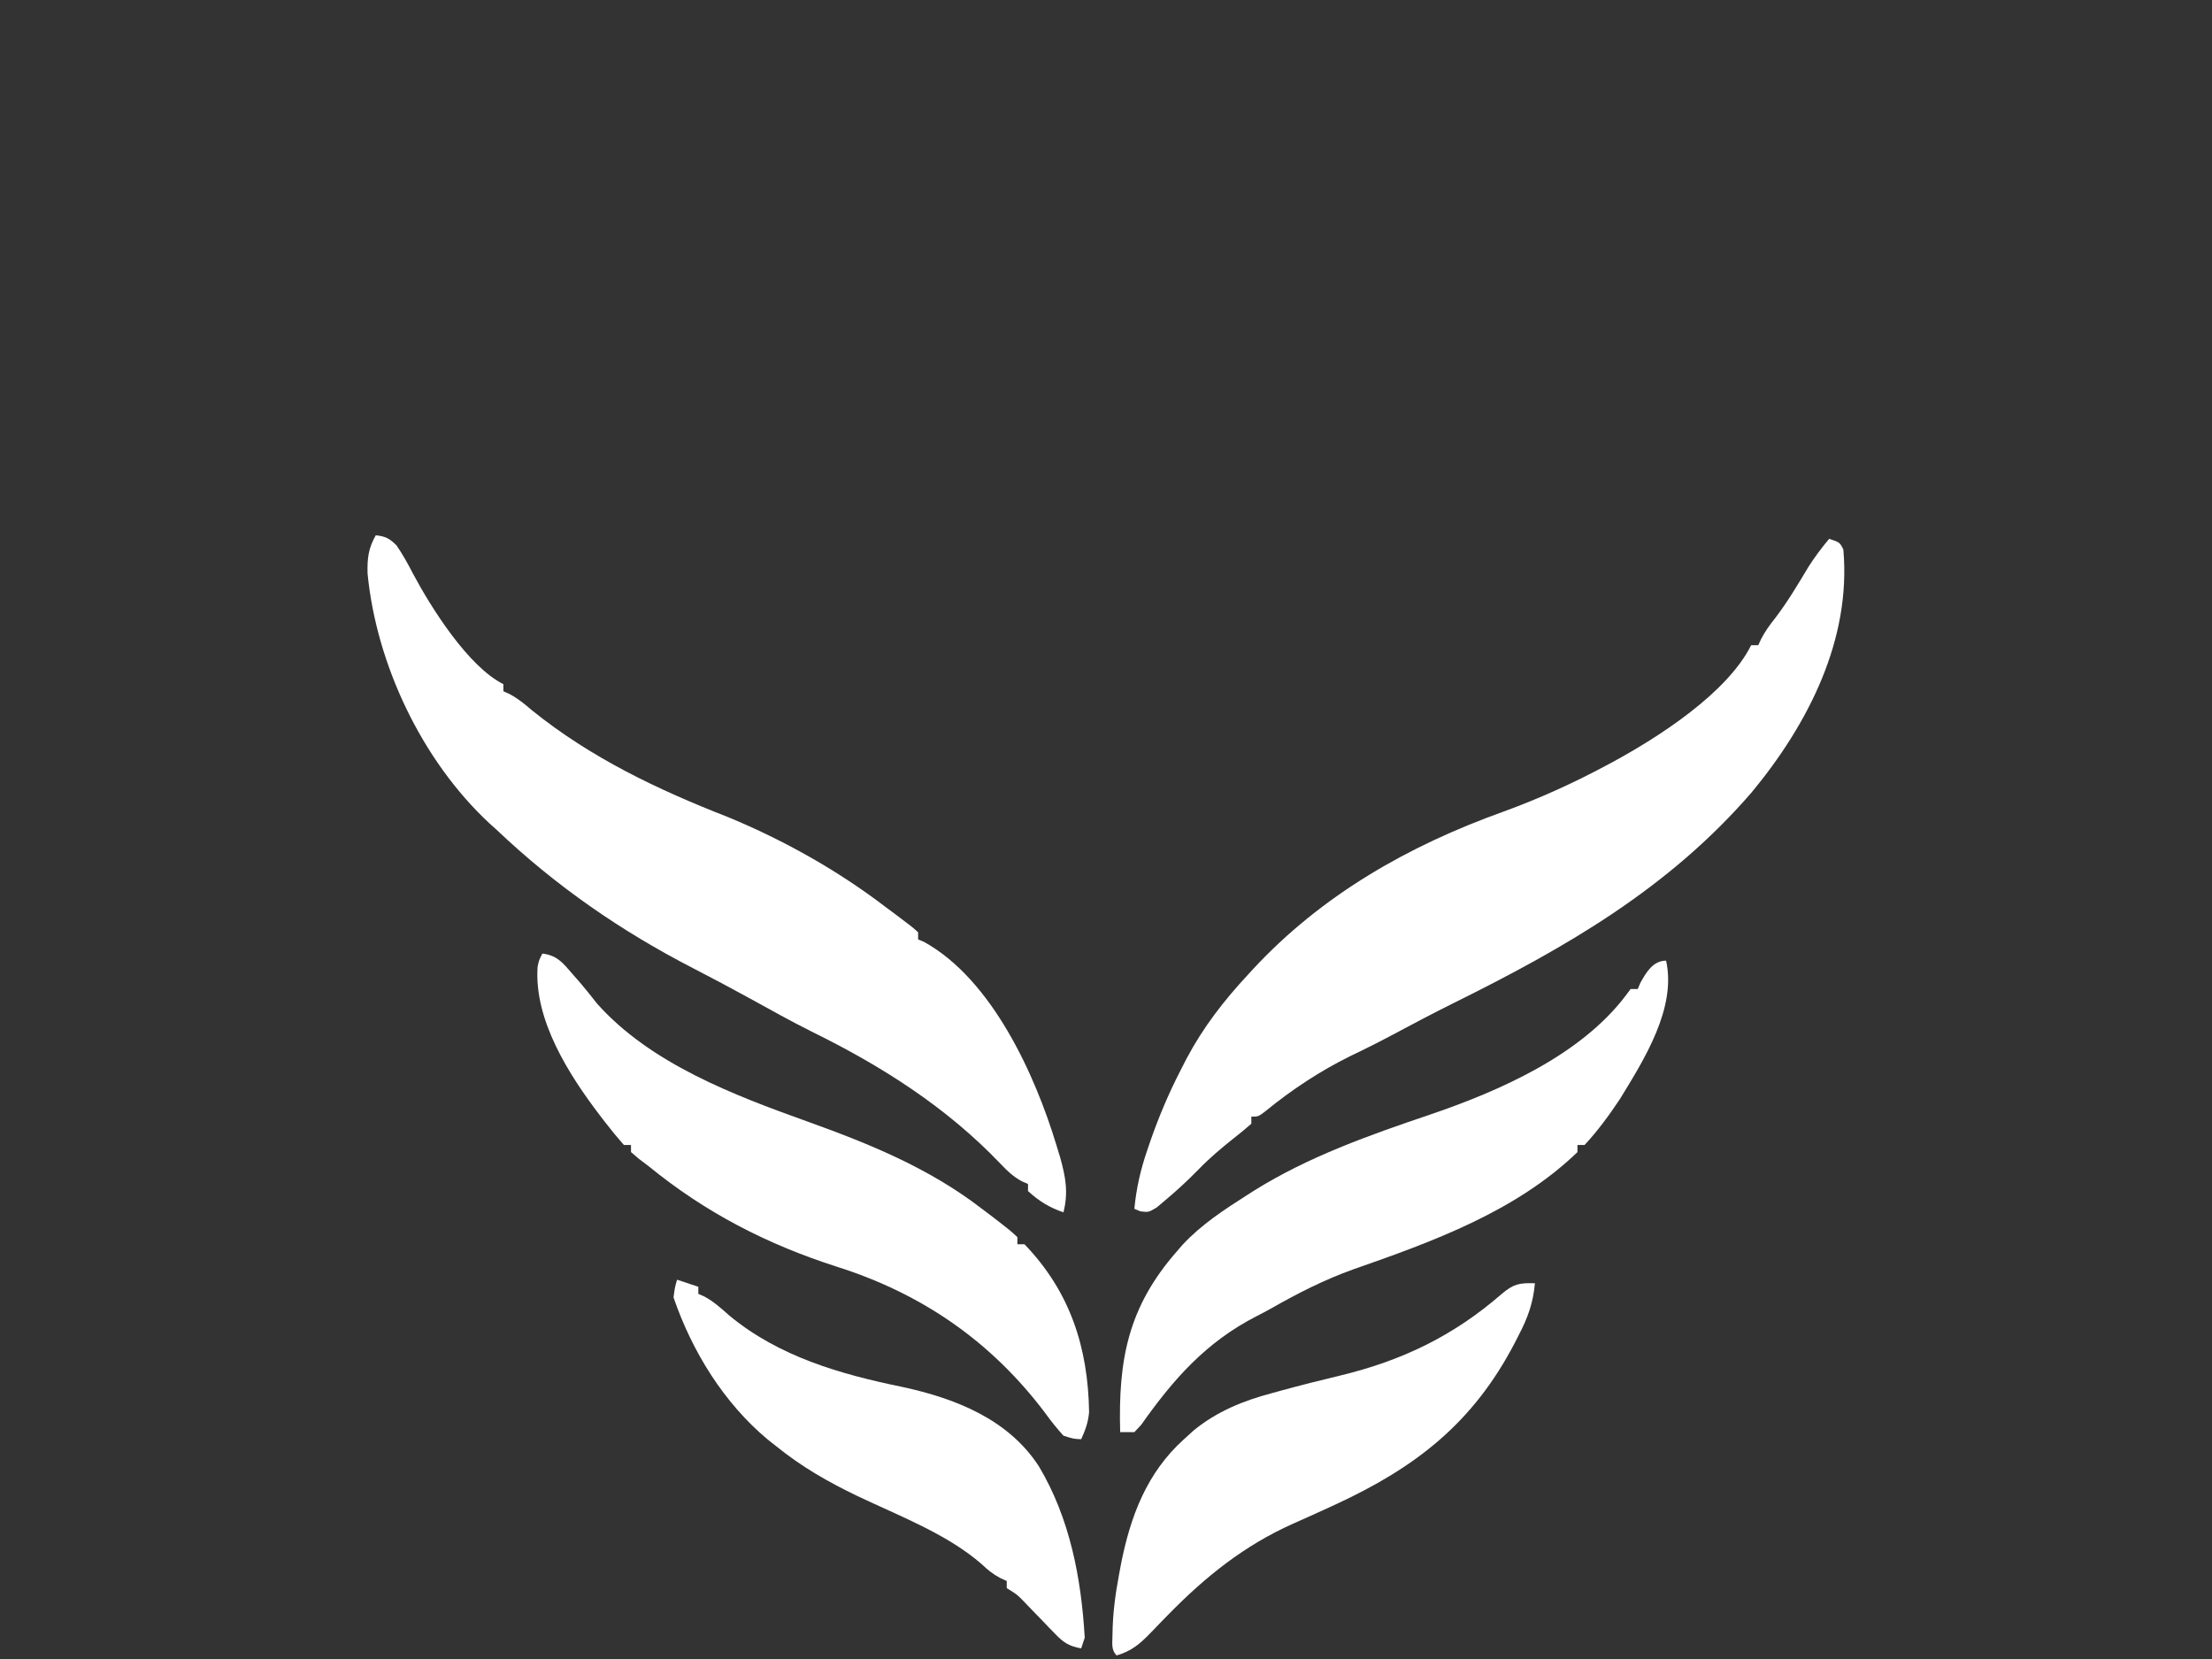 <?xml version="1.0" encoding="UTF-8"?>
<svg version="1.1" xmlns="http://www.w3.org/2000/svg" width="624" height="468" fill="white">
<rect width="100%" height="100%" fill="#333333" stroke="none"/>
<path d="M0 0 C3 1 3 1 4 3 C6.283 28.492 -6.007 52.373 -21.848 71.508 C-45.233 98.586 -74.142 115.211 -105.871 130.926 C-111.609 133.778 -117.272 136.763 -122.921 139.787 C-126.947 141.937 -131.003 143.976 -135.125 145.938 C-143.512 150.079 -151.576 155.38 -158.816 161.305 C-161 163 -161 163 -163 163 C-163 163.66 -163 164.32 -163 165 C-164.617 166.433 -166.296 167.796 -168 169.125 C-171.551 171.959 -174.909 174.792 -178.062 178.062 C-180.998 181.064 -184.036 183.86 -187.25 186.562 C-188.464 187.585 -188.464 187.585 -189.703 188.629 C-192 190 -192 190 -194.297 189.715 C-194.859 189.479 -195.421 189.243 -196 189 C-195.435 183.113 -194.233 177.898 -192.312 172.312 C-191.911 171.133 -191.911 171.133 -191.501 169.931 C-189.111 163.059 -186.326 156.475 -183 150 C-182.416 148.86 -181.832 147.721 -181.23 146.547 C-176.541 137.73 -170.775 130.308 -164 123 C-163.509 122.465 -163.018 121.93 -162.512 121.379 C-143.129 100.49 -118.713 86.58 -92 77 C-81.938 73.329 -72.433 69.051 -63 64 C-62.363 63.66 -61.725 63.32 -61.069 62.969 C-48.099 55.927 -28.765 43.531 -22 30 C-21.34 30 -20.68 30 -20 30 C-19.724 29.411 -19.448 28.822 -19.164 28.215 C-18.055 26.106 -16.857 24.421 -15.375 22.562 C-11.841 17.955 -8.899 13.03 -5.93 8.051 C-4.118 5.187 -2.169 2.599 0 0 Z " transform="translate(516,152)"/>
<path d="M0 0 C2.766 0.296 3.889 0.889 5.875 2.875 C7.681 5.531 9.099 8.091 10.562 10.938 C15.686 20.538 26.094 37.047 36 42 C36 42.66 36 43.32 36 44 C36.576 44.26 37.152 44.521 37.746 44.789 C40.165 46.089 41.982 47.585 44.062 49.375 C60.646 62.773 79.585 71.777 99.32 79.48 C115.161 86.022 130.408 94.588 144 105 C144.884 105.656 145.769 106.312 146.68 106.988 C151.408 110.545 151.408 110.545 153 112 C153 112.66 153 113.32 153 114 C153.565 114.241 154.129 114.482 154.711 114.73 C173.844 125.342 185.98 152.133 192 172 C192.352 173.152 192.704 174.305 193.066 175.492 C194.616 181.066 195.412 185.35 194 191 C190.013 189.633 187.115 187.848 184 185 C184 184.34 184 183.68 184 183 C183.417 182.746 182.835 182.492 182.234 182.23 C179.758 180.867 178.195 179.358 176.25 177.312 C160.975 161.3 142.727 149.727 123.012 140.035 C117.07 137.064 111.273 133.817 105.454 130.614 C100.221 127.739 94.963 124.931 89.652 122.204 C69.092 111.619 50.764 98.92 34 83 C33.367 82.432 32.734 81.863 32.082 81.277 C13.066 63.616 0.177 36.454 -2.312 10.777 C-2.413 6.505 -2.113 3.77 0 0 Z " transform="translate(106,151)"/>
<path d="M0 0 C4.145 0.498 5.783 2.61 8.438 5.688 C9.232 6.596 10.026 7.505 10.844 8.441 C12.414 10.304 13.939 12.204 15.438 14.125 C30.521 31.047 53.974 39.929 74.75 47.375 C92.297 53.671 109.143 60.538 124 72 C124.993 72.749 125.985 73.498 127.008 74.27 C132.065 78.179 132.065 78.179 134 80 C134 80.66 134 81.32 134 82 C134.66 82 135.32 82 136 82 C148.882 95.375 153.943 111.12 154.23 129.352 C153.98 132.23 153.195 134.384 152 137 C149.824 136.902 149.824 136.902 147 136 C145.085 133.885 143.462 131.866 141.812 129.562 C126.575 109.371 107.064 95.922 83.043 88.328 C63.327 81.995 46.024 73.085 30 60 C29.055 59.285 28.11 58.569 27.137 57.832 C26.079 56.925 26.079 56.925 25 56 C25 55.34 25 54.68 25 54 C24.34 54 23.68 54 23 54 C21.16 51.914 19.444 49.826 17.75 47.625 C17.253 46.98 16.755 46.335 16.243 45.671 C7.518 34.218 -2.387 18.776 -1.344 3.75 C-1 2 -1 2 0 0 Z " transform="translate(153,269)"/>
<path d="M0 0 C2.984 13.398 -6.209 27.919 -13 39 C-16.031 43.56 -19.26 47.993 -23 52 C-23.66 52 -24.32 52 -25 52 C-25 52.66 -25 53.32 -25 54 C-42.351 70.759 -65.872 79.274 -88.223 87.075 C-96.359 89.983 -103.821 93.783 -111.317 98.053 C-112.723 98.844 -114.154 99.592 -115.59 100.328 C-129.799 107.626 -138.994 118.069 -148.059 130.918 C-149.02 131.949 -149.02 131.949 -150 133 C-151.32 133 -152.64 133 -154 133 C-154.576 112.604 -151.801 97.749 -138 82 C-137.468 81.384 -136.935 80.768 -136.387 80.133 C-131.072 74.409 -124.552 70.171 -118 66 C-117.133 65.447 -117.133 65.447 -116.248 64.882 C-100.895 55.282 -83.703 49.214 -66.625 43.438 C-47.091 36.792 -24.015 26.686 -11.254 9.672 C-10.84 9.12 -10.426 8.568 -10 8 C-9.34 8 -8.68 8 -8 8 C-7.753 7.423 -7.505 6.845 -7.25 6.25 C-5.582 3.248 -3.677 0 0 0 Z " transform="translate(470,271)"/>
<path d="M0 0 C-0.51 5.62 -2.021 9.772 -4.625 14.75 C-4.983 15.447 -5.34 16.143 -5.708 16.861 C-17.448 39.397 -33.562 51.944 -56.383 62.469 C-57.364 62.921 -57.364 62.921 -58.365 63.383 C-61.642 64.888 -64.928 66.371 -68.228 67.827 C-81.94 73.954 -92.877 82.705 -103.34 93.391 C-103.916 93.977 -104.491 94.563 -105.084 95.167 C-106.213 96.323 -107.334 97.487 -108.447 98.659 C-111.428 101.727 -113.784 103.761 -118 105 C-119.66 103.34 -119.159 101.396 -119.168 99.117 C-119.111 93.319 -118.39 87.814 -117.312 82.125 C-117.133 81.168 -116.954 80.212 -116.769 79.226 C-114.1 65.71 -109.475 53.427 -99 44 C-98.093 43.175 -97.185 42.35 -96.25 41.5 C-89.649 36.138 -82.334 33.16 -74.188 31 C-73.285 30.75 -72.382 30.5 -71.451 30.242 C-65.99 28.747 -60.502 27.38 -54.997 26.055 C-37.49 21.831 -23.035 14.886 -9.398 3.039 C-6.014 0.162 -4.364 -0.115 0 0 Z " transform="translate(433,362)"/>
<path d="M0 0 C1.98 0.66 3.96 1.32 6 2 C6 2.66 6 3.32 6 4 C6.562 4.245 7.124 4.49 7.703 4.742 C10.417 6.229 12.44 8.066 14.75 10.125 C28.817 21.744 46.057 26.659 63.629 30.27 C78.529 33.498 93.47 39.357 102.094 52.692 C110.815 67.342 114.016 84.132 115 101 C114.505 102.485 114.505 102.485 114 104 C110.614 103.42 109.018 102.371 106.652 99.91 C106.047 99.291 105.442 98.671 104.818 98.033 C103.887 97.058 103.887 97.058 102.938 96.062 C101.699 94.78 100.458 93.5 99.215 92.223 C98.669 91.653 98.124 91.083 97.562 90.496 C95.866 88.784 95.866 88.784 93 87 C93 86.34 93 85.68 93 85 C92.403 84.727 91.806 84.453 91.191 84.172 C89.073 83.039 87.667 81.896 85.938 80.25 C76.159 71.709 62.482 66.567 50.805 60.992 C42.572 57.031 35.138 52.781 28 47 C27.234 46.398 26.469 45.796 25.68 45.176 C13.22 34.822 4.241 20.265 -1 5 C-0.625 2.188 -0.625 2.188 0 0 Z " transform="translate(191,361)"/>
</svg>